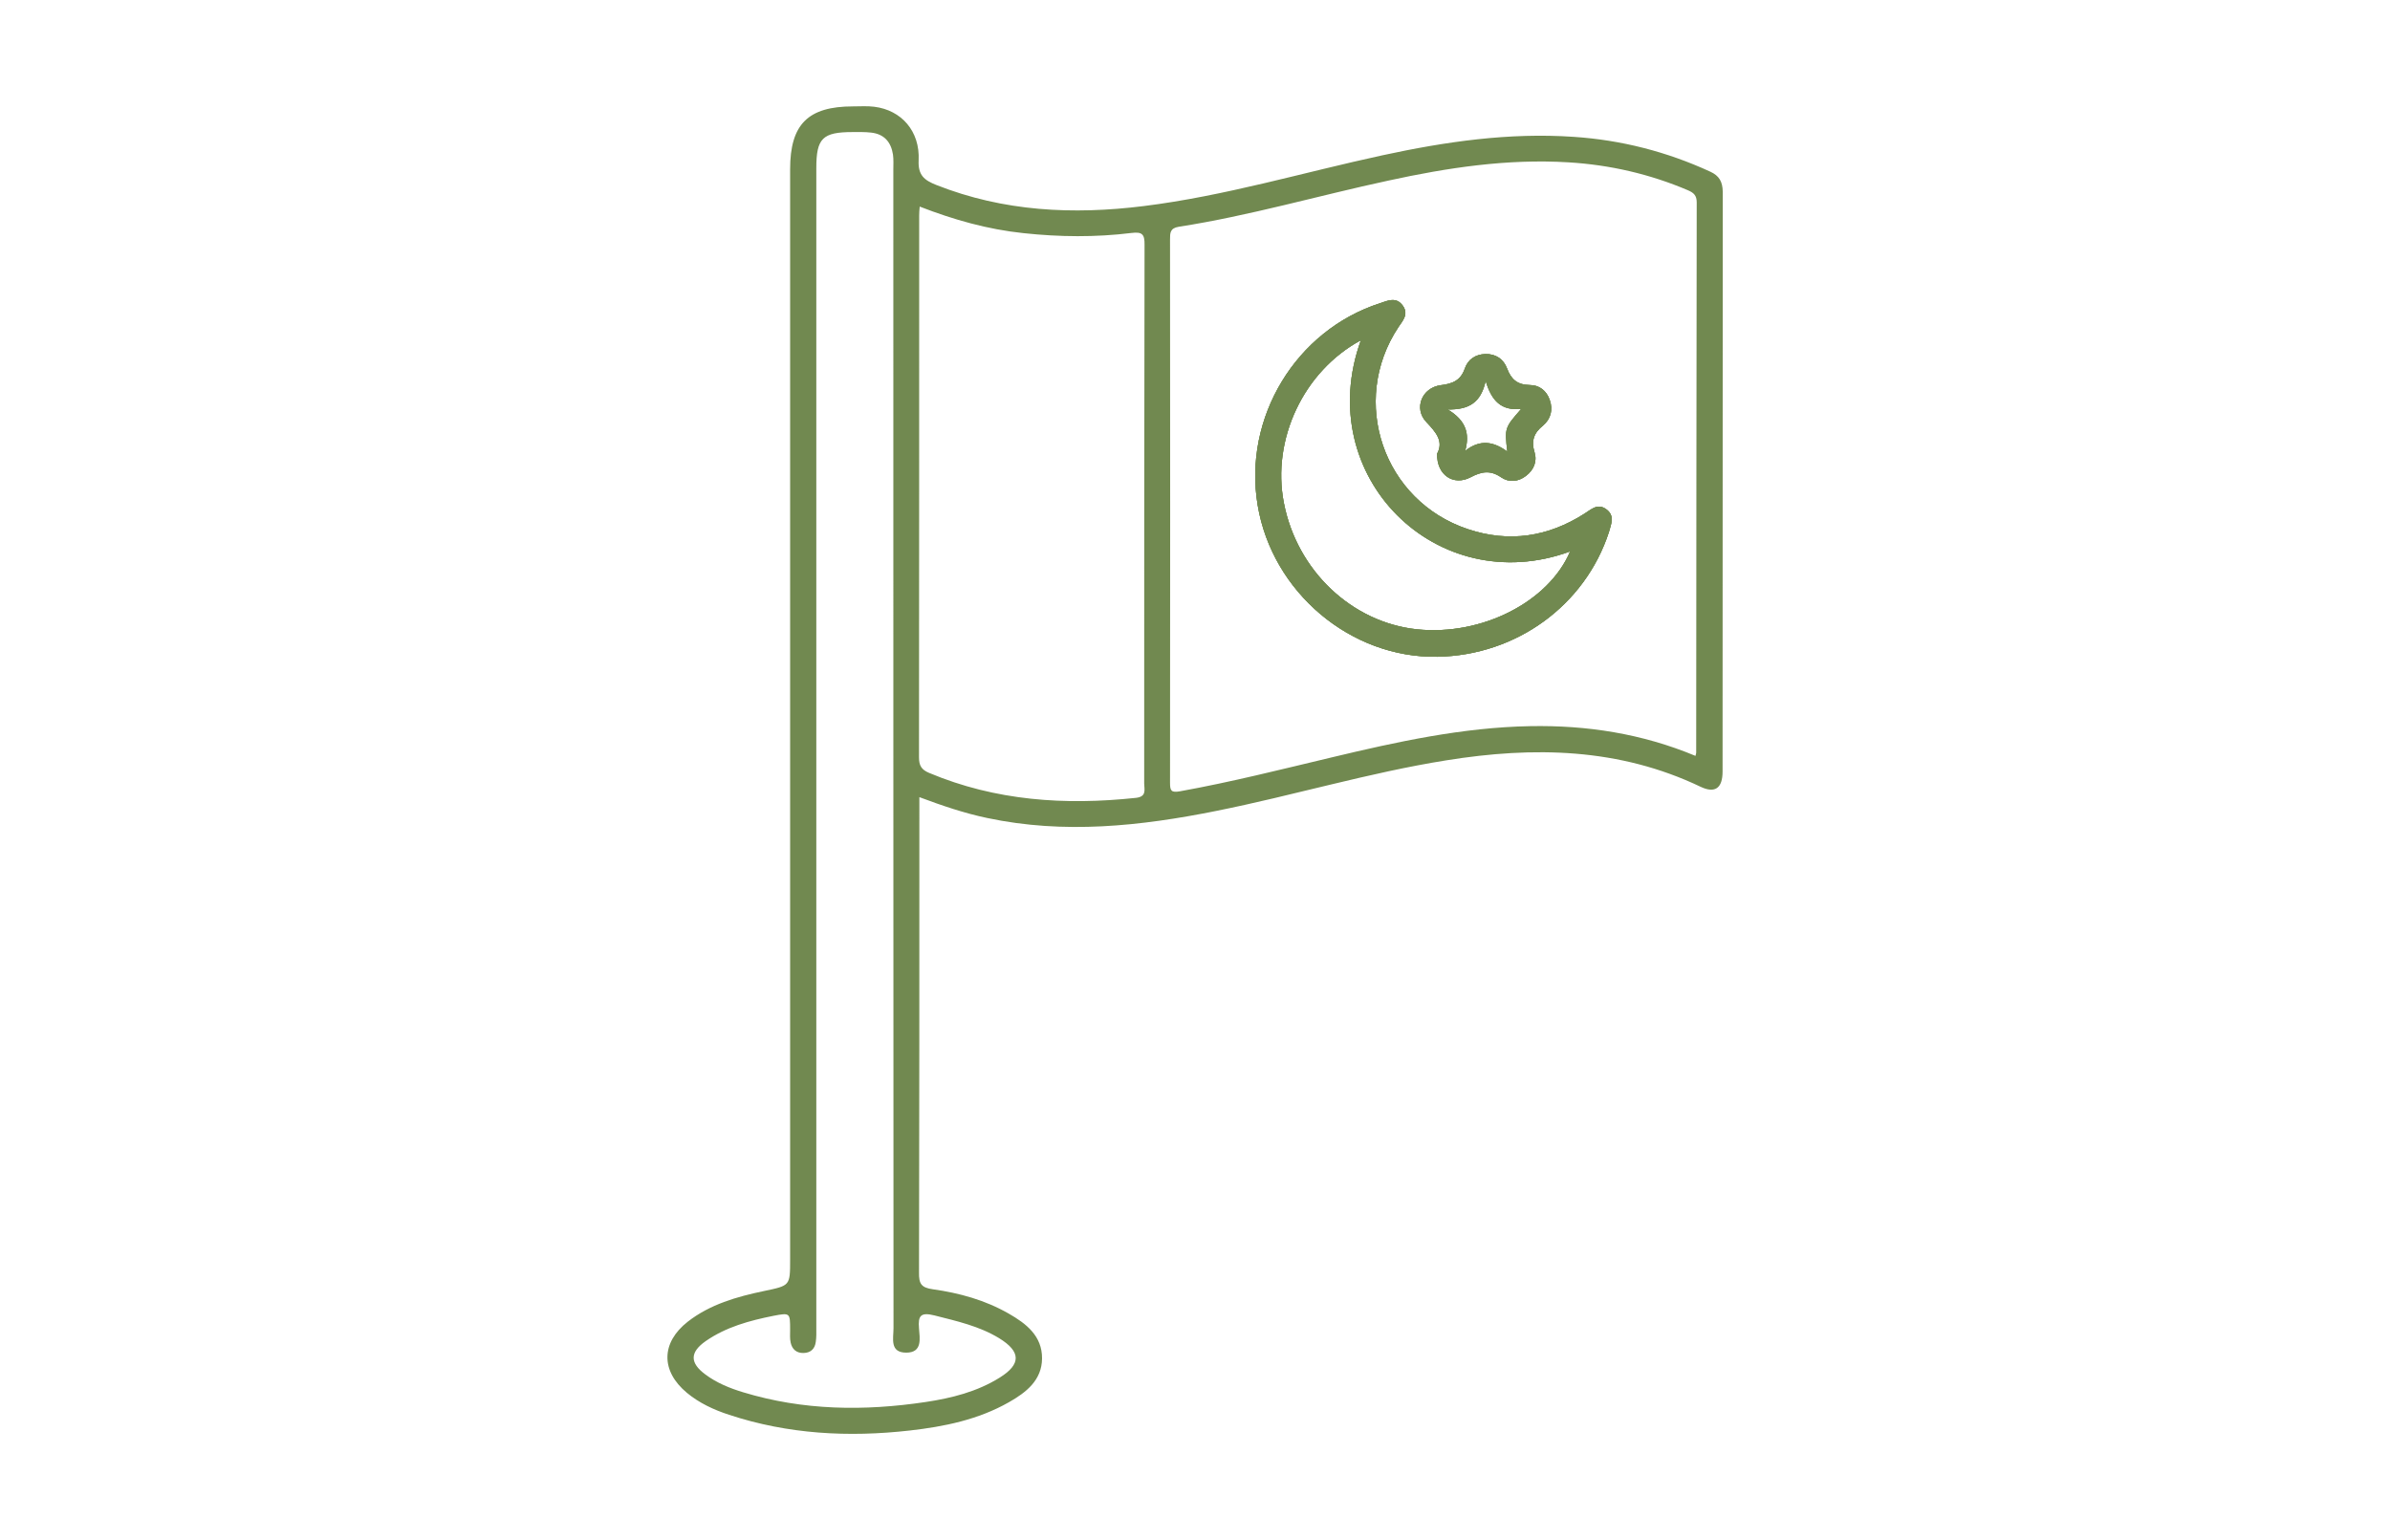 <svg xml:space="preserve" style="enable-background:new 0 0 135 87;" viewBox="0 0 135 87" y="0px" x="0px" xmlns:xlink="http://www.w3.org/1999/xlink" xmlns="http://www.w3.org/2000/svg" id="Layer_1" version="1.1">
<style type="text/css">
	.st0{fill:#718950;}
	.st1{fill:#FFFFFF;}
</style>
<g>
	<g>
		<path d="M87.54,22.6c-0.18-0.53-0.59-0.85-1.13-0.85c-0.69-0.01-1.05-0.31-1.28-0.93c-0.2-0.54-0.65-0.84-1.24-0.82
			c-0.55,0.02-0.97,0.3-1.15,0.82c-0.23,0.67-0.69,0.86-1.36,0.94c-1.07,0.14-1.54,1.32-0.81,2.08c0.55,0.58,0.99,1.09,0.61,1.79
			c-0.03,1.2,0.92,1.84,1.89,1.33c0.62-0.33,1.12-0.41,1.72,0c0.45,0.31,0.97,0.26,1.41-0.08c0.43-0.33,0.64-0.8,0.48-1.33
			c-0.2-0.64-0.04-1.1,0.48-1.51C87.6,23.66,87.73,23.15,87.54,22.6z M85.14,25.51c-0.78-0.58-1.55-0.7-2.38-0.04
			c0.27-0.97,0.05-1.72-0.99-2.34c1.2,0.02,1.88-0.38,2.15-1.62c0.34,1.15,0.89,1.7,2.01,1.59C84.99,24.17,84.99,24.17,85.14,25.51z
			 M90.72,28.76c-0.48-0.34-0.83,0.01-1.21,0.25c-2.06,1.32-4.27,1.66-6.6,0.88c-4.77-1.59-6.7-7.22-3.92-11.41
			c0.25-0.37,0.59-0.73,0.25-1.21c-0.37-0.52-0.85-0.29-1.29-0.14c-4.75,1.53-7.74,6.46-6.91,11.41c0.82,4.91,5.25,8.65,10.16,8.56
			c4.45-0.08,8.33-2.9,9.68-7.04C91,29.61,91.24,29.13,90.72,28.76z M80.04,35.55c-3.69-0.39-6.78-3.32-7.52-7.14
			c-0.7-3.58,1.11-7.44,4.35-9.19c-2.78,7.68,4.29,14.69,11.82,11.93C87.47,34.01,83.69,35.93,80.04,35.55z M90.72,28.76
			c-0.48-0.34-0.83,0.01-1.21,0.25c-2.06,1.32-4.27,1.66-6.6,0.88c-4.77-1.59-6.7-7.22-3.92-11.41c0.25-0.37,0.59-0.73,0.25-1.21
			c-0.37-0.52-0.85-0.29-1.29-0.14c-4.75,1.53-7.74,6.46-6.91,11.41c0.82,4.91,5.25,8.65,10.16,8.56c4.45-0.08,8.33-2.9,9.68-7.04
			C91,29.61,91.24,29.13,90.72,28.76z M80.04,35.55c-3.69-0.39-6.78-3.32-7.52-7.14c-0.7-3.58,1.11-7.44,4.35-9.19
			c-2.78,7.68,4.29,14.69,11.82,11.93C87.47,34.01,83.69,35.93,80.04,35.55z M81.17,25.63c-0.03,1.2,0.92,1.84,1.89,1.33
			c0.62-0.33,1.12-0.41,1.72,0c0.45,0.31,0.97,0.26,1.41-0.08c0.43-0.33,0.64-0.8,0.48-1.33c-0.2-0.64-0.04-1.1,0.48-1.51
			c0.45-0.37,0.58-0.88,0.39-1.43c-0.18-0.53-0.59-0.85-1.13-0.85c-0.69-0.01-1.05-0.31-1.28-0.93c-0.2-0.54-0.65-0.84-1.24-0.82
			c-0.55,0.02-0.97,0.3-1.15,0.82c-0.23,0.67-0.69,0.86-1.36,0.94c-1.07,0.14-1.54,1.32-0.81,2.08
			C81.11,24.42,81.55,24.93,81.17,25.63z M83.91,21.51c0.34,1.15,0.89,1.7,2.01,1.59c-0.93,1.07-0.93,1.07-0.78,2.41
			c-0.78-0.58-1.55-0.7-2.38-0.04c0.27-0.97,0.05-1.72-0.99-2.34C82.97,23.15,83.64,22.75,83.91,21.51z M96.61,9.7
			c-2.45-1.13-5.03-1.79-7.72-1.97C85.24,7.48,81.66,8,78.1,8.77c-4.49,0.97-8.91,2.3-13.49,2.87c-4,0.5-7.92,0.31-11.72-1.19
			c-0.68-0.27-1.04-0.55-1-1.39c0.08-1.65-0.97-2.84-2.51-3.03c-0.39-0.05-0.79-0.02-1.19-0.02c-2.55,0-3.56,1.01-3.56,3.55v61.6
			c0,1.48,0,1.46-1.48,1.77c-1.53,0.32-3.04,0.75-4.3,1.73c-1.52,1.19-1.53,2.79-0.05,4.02c0.7,0.58,1.52,0.96,2.38,1.24
			c3.33,1.1,6.75,1.28,10.2,0.89c1.95-0.22,3.87-0.61,5.61-1.6c0.97-0.55,1.86-1.24,1.87-2.47c0.01-1.27-0.89-1.97-1.89-2.54
			c-1.33-0.76-2.78-1.16-4.28-1.37c-0.65-0.09-0.79-0.31-0.78-0.94c0.02-8.69,0.02-17.38,0.02-26.07v-0.79
			c1.31,0.49,2.55,0.91,3.84,1.18c4.34,0.92,8.64,0.46,12.92-0.4c4.35-0.87,8.62-2.16,13.01-2.86c4.92-0.79,9.75-0.71,14.37,1.5
			c0.81,0.38,1.23,0.07,1.23-0.87c0.01-10.92,0-21.83,0.01-32.75C97.3,10.26,97.11,9.93,96.61,9.7z M52.79,74.31
			c1.26,0.32,2.52,0.6,3.64,1.28c1.24,0.76,1.26,1.47,0.04,2.23c-1.28,0.8-2.72,1.16-4.19,1.38c-3.47,0.52-6.91,0.48-10.3-0.55
			c-0.76-0.23-1.5-0.53-2.14-1.01c-0.88-0.65-0.88-1.25,0.02-1.88c1.15-0.8,2.48-1.16,3.83-1.43c0.94-0.18,0.94-0.17,0.94,0.8
			c0,0.24-0.02,0.48,0.03,0.71c0.08,0.37,0.32,0.6,0.73,0.59c0.41-0.01,0.64-0.24,0.69-0.63c0.04-0.26,0.03-0.53,0.03-0.79
			c0-10.94,0-21.89,0-32.83c0-10.89,0-21.78,0-32.68c0-1.69,0.35-2.04,2.06-2.04c0.34,0,0.69-0.01,1.03,0.03
			c0.74,0.08,1.13,0.53,1.24,1.24c0.04,0.29,0.02,0.58,0.02,0.87c0,21.81,0,43.62,0.01,65.43c0,0.57-0.23,1.38,0.72,1.38
			c0.93,0,0.76-0.81,0.72-1.38C51.85,74.33,52,74.11,52.79,74.31z M64.17,45.07c-4.01,0.43-7.93,0.17-11.69-1.41
			c-0.43-0.18-0.57-0.41-0.57-0.88c0.01-10.2,0.01-20.4,0.01-30.6c0-0.15,0.01-0.3,0.03-0.51c1.93,0.75,3.85,1.29,5.86,1.5
			c2.04,0.22,4.07,0.24,6.1-0.01c0.59-0.07,0.75,0.05,0.74,0.67c-0.02,10.15-0.02,20.3-0.02,30.44C64.64,44.62,64.77,45,64.17,45.07
			z M95.81,42.52c0,0.03-0.01,0.05-0.04,0.18c-3.02-1.26-6.14-1.74-9.34-1.68c-3.81,0.07-7.51,0.88-11.19,1.76
			c-2.86,0.68-5.7,1.4-8.59,1.92c-0.5,0.09-0.56-0.04-0.56-0.48c0.01-10.23,0.01-20.46,0-30.69c0-0.37,0-0.64,0.49-0.72
			c4-0.62,7.89-1.76,11.85-2.61c3.35-0.73,6.72-1.24,10.16-1.03c2.34,0.14,4.6,0.66,6.76,1.58c0.32,0.14,0.49,0.29,0.49,0.68
			C95.82,21.79,95.82,32.16,95.81,42.52z M90.72,28.76c-0.48-0.34-0.83,0.01-1.21,0.25c-2.06,1.32-4.27,1.66-6.6,0.88
			c-4.77-1.59-6.7-7.22-3.92-11.41c0.25-0.37,0.59-0.73,0.25-1.21c-0.37-0.52-0.85-0.29-1.29-0.14c-4.75,1.53-7.74,6.46-6.91,11.41
			c0.82,4.91,5.25,8.65,10.16,8.56c4.45-0.08,8.33-2.9,9.68-7.04C91,29.61,91.24,29.13,90.72,28.76z M80.04,35.55
			c-3.69-0.39-6.78-3.32-7.52-7.14c-0.7-3.58,1.11-7.44,4.35-9.19c-2.78,7.68,4.29,14.69,11.82,11.93
			C87.47,34.01,83.69,35.93,80.04,35.55z M81.17,25.63c-0.03,1.2,0.92,1.84,1.89,1.33c0.62-0.33,1.12-0.41,1.72,0
			c0.45,0.31,0.97,0.26,1.41-0.08c0.43-0.33,0.64-0.8,0.48-1.33c-0.2-0.64-0.04-1.1,0.48-1.51c0.45-0.37,0.58-0.88,0.39-1.43
			c-0.18-0.53-0.59-0.85-1.13-0.85c-0.69-0.01-1.05-0.31-1.28-0.93c-0.2-0.54-0.65-0.84-1.24-0.82c-0.55,0.02-0.97,0.3-1.15,0.82
			c-0.23,0.67-0.69,0.86-1.36,0.94c-1.07,0.14-1.54,1.32-0.81,2.08C81.11,24.42,81.55,24.93,81.17,25.63z M83.91,21.51
			c0.34,1.15,0.89,1.7,2.01,1.59c-0.93,1.07-0.93,1.07-0.78,2.41c-0.78-0.58-1.55-0.7-2.38-0.04c0.27-0.97,0.05-1.72-0.99-2.34
			C82.97,23.15,83.64,22.75,83.91,21.51z M87.54,22.6c-0.18-0.53-0.59-0.85-1.13-0.85c-0.69-0.01-1.05-0.31-1.28-0.93
			c-0.2-0.54-0.65-0.84-1.24-0.82c-0.55,0.02-0.97,0.3-1.15,0.82c-0.23,0.67-0.69,0.86-1.36,0.94c-1.07,0.14-1.54,1.32-0.81,2.08
			c0.55,0.58,0.99,1.09,0.61,1.79c-0.03,1.2,0.92,1.84,1.89,1.33c0.62-0.33,1.12-0.41,1.72,0c0.45,0.31,0.97,0.26,1.41-0.08
			c0.43-0.33,0.64-0.8,0.48-1.33c-0.2-0.64-0.04-1.1,0.48-1.51C87.6,23.66,87.73,23.15,87.54,22.6z M85.14,25.51
			c-0.78-0.58-1.55-0.7-2.38-0.04c0.27-0.97,0.05-1.72-0.99-2.34c1.2,0.02,1.88-0.38,2.15-1.62c0.34,1.15,0.89,1.7,2.01,1.59
			C84.99,24.17,84.99,24.17,85.14,25.51z M90.72,28.76c-0.48-0.34-0.83,0.01-1.21,0.25c-2.06,1.32-4.27,1.66-6.6,0.88
			c-4.77-1.59-6.7-7.22-3.92-11.41c0.25-0.37,0.59-0.73,0.25-1.21c-0.37-0.52-0.85-0.29-1.29-0.14c-4.75,1.53-7.74,6.46-6.91,11.41
			c0.82,4.91,5.25,8.65,10.16,8.56c4.45-0.08,8.33-2.9,9.68-7.04C91,29.61,91.24,29.13,90.72,28.76z M80.04,35.55
			c-3.69-0.39-6.78-3.32-7.52-7.14c-0.7-3.58,1.11-7.44,4.35-9.19c-2.78,7.68,4.29,14.69,11.82,11.93
			C87.47,34.01,83.69,35.93,80.04,35.55z M90.72,28.76c-0.48-0.34-0.83,0.01-1.21,0.25c-2.06,1.32-4.27,1.66-6.6,0.88
			c-4.77-1.59-6.7-7.22-3.92-11.41c0.25-0.37,0.59-0.73,0.25-1.21c-0.37-0.52-0.85-0.29-1.29-0.14c-4.75,1.53-7.74,6.46-6.91,11.41
			c0.82,4.91,5.25,8.65,10.16,8.56c4.45-0.08,8.33-2.9,9.68-7.04C91,29.61,91.24,29.13,90.72,28.76z M80.04,35.55
			c-3.69-0.39-6.78-3.32-7.52-7.14c-0.7-3.58,1.11-7.44,4.35-9.19c-2.78,7.68,4.29,14.69,11.82,11.93
			C87.47,34.01,83.69,35.93,80.04,35.55z M87.54,22.6c-0.18-0.53-0.59-0.85-1.13-0.85c-0.69-0.01-1.05-0.31-1.28-0.93
			c-0.2-0.54-0.65-0.84-1.24-0.82c-0.55,0.02-0.97,0.3-1.15,0.82c-0.23,0.67-0.69,0.86-1.36,0.94c-1.07,0.14-1.54,1.32-0.81,2.08
			c0.55,0.58,0.99,1.09,0.61,1.79c-0.03,1.2,0.92,1.84,1.89,1.33c0.62-0.33,1.12-0.41,1.72,0c0.45,0.31,0.97,0.26,1.41-0.08
			c0.43-0.33,0.64-0.8,0.48-1.33c-0.2-0.64-0.04-1.1,0.48-1.51C87.6,23.66,87.73,23.15,87.54,22.6z M85.14,25.51
			c-0.78-0.58-1.55-0.7-2.38-0.04c0.27-0.97,0.05-1.72-0.99-2.34c1.2,0.02,1.88-0.38,2.15-1.62c0.34,1.15,0.89,1.7,2.01,1.59
			C84.99,24.17,84.99,24.17,85.14,25.51z" class="st0"></path>
		<path d="M87.54,22.6c-0.18-0.53-0.59-0.85-1.13-0.85c-0.69-0.01-1.05-0.31-1.28-0.93c-0.2-0.54-0.65-0.84-1.24-0.82
			c-0.55,0.02-0.97,0.3-1.15,0.82c-0.23,0.67-0.69,0.86-1.36,0.94c-1.07,0.14-1.54,1.32-0.81,2.08c0.55,0.58,0.99,1.09,0.61,1.79
			c-0.03,1.2,0.92,1.84,1.89,1.33c0.62-0.33,1.12-0.41,1.72,0c0.45,0.31,0.97,0.26,1.41-0.08c0.43-0.33,0.64-0.8,0.48-1.33
			c-0.2-0.64-0.04-1.1,0.48-1.51C87.6,23.66,87.73,23.15,87.54,22.6z M85.14,25.51c-0.78-0.58-1.55-0.7-2.38-0.04
			c0.27-0.97,0.05-1.72-0.99-2.34c1.2,0.02,1.88-0.38,2.15-1.62c0.34,1.15,0.89,1.7,2.01,1.59C84.99,24.17,84.99,24.17,85.14,25.51z" class="st0"></path>
		<path d="M90.72,28.76c-0.48-0.34-0.83,0.01-1.21,0.25c-2.06,1.32-4.27,1.66-6.6,0.88c-4.77-1.59-6.7-7.22-3.92-11.41
			c0.25-0.37,0.59-0.73,0.25-1.21c-0.37-0.52-0.85-0.29-1.29-0.14c-4.75,1.53-7.74,6.46-6.91,11.41c0.82,4.91,5.25,8.65,10.16,8.56
			c4.45-0.08,8.33-2.9,9.68-7.04C91,29.61,91.24,29.13,90.72,28.76z M80.04,35.55c-3.69-0.39-6.78-3.32-7.52-7.14
			c-0.7-3.58,1.11-7.44,4.35-9.19c-2.78,7.68,4.29,14.69,11.82,11.93C87.47,34.01,83.69,35.93,80.04,35.55z" class="st0"></path>
		<path d="M90.72,28.76c-0.48-0.34-0.83,0.01-1.21,0.25c-2.06,1.32-4.27,1.66-6.6,0.88c-4.77-1.59-6.7-7.22-3.92-11.41
			c0.25-0.37,0.59-0.73,0.25-1.21c-0.37-0.52-0.85-0.29-1.29-0.14c-4.75,1.53-7.74,6.46-6.91,11.41c0.82,4.91,5.25,8.65,10.16,8.56
			c4.45-0.08,8.33-2.9,9.68-7.04C91,29.61,91.24,29.13,90.72,28.76z M80.04,35.55c-3.69-0.39-6.78-3.32-7.52-7.14
			c-0.7-3.58,1.11-7.44,4.35-9.19c-2.78,7.68,4.29,14.69,11.82,11.93C87.47,34.01,83.69,35.93,80.04,35.55z" class="st0"></path>
		<path d="M87.54,22.6c-0.18-0.53-0.59-0.85-1.13-0.85c-0.69-0.01-1.05-0.31-1.28-0.93c-0.2-0.54-0.65-0.84-1.24-0.82
			c-0.55,0.02-0.97,0.3-1.15,0.82c-0.23,0.67-0.69,0.86-1.36,0.94c-1.07,0.14-1.54,1.32-0.81,2.08c0.55,0.58,0.99,1.09,0.61,1.79
			c-0.03,1.2,0.92,1.84,1.89,1.33c0.62-0.33,1.12-0.41,1.72,0c0.45,0.31,0.97,0.26,1.41-0.08c0.43-0.33,0.64-0.8,0.48-1.33
			c-0.2-0.64-0.04-1.1,0.48-1.51C87.6,23.66,87.73,23.15,87.54,22.6z M85.14,25.51c-0.78-0.58-1.55-0.7-2.38-0.04
			c0.27-0.97,0.05-1.72-0.99-2.34c1.2,0.02,1.88-0.38,2.15-1.62c0.34,1.15,0.89,1.7,2.01,1.59C84.99,24.17,84.99,24.17,85.14,25.51z" class="st0"></path>
	</g>
</g>
</svg>

